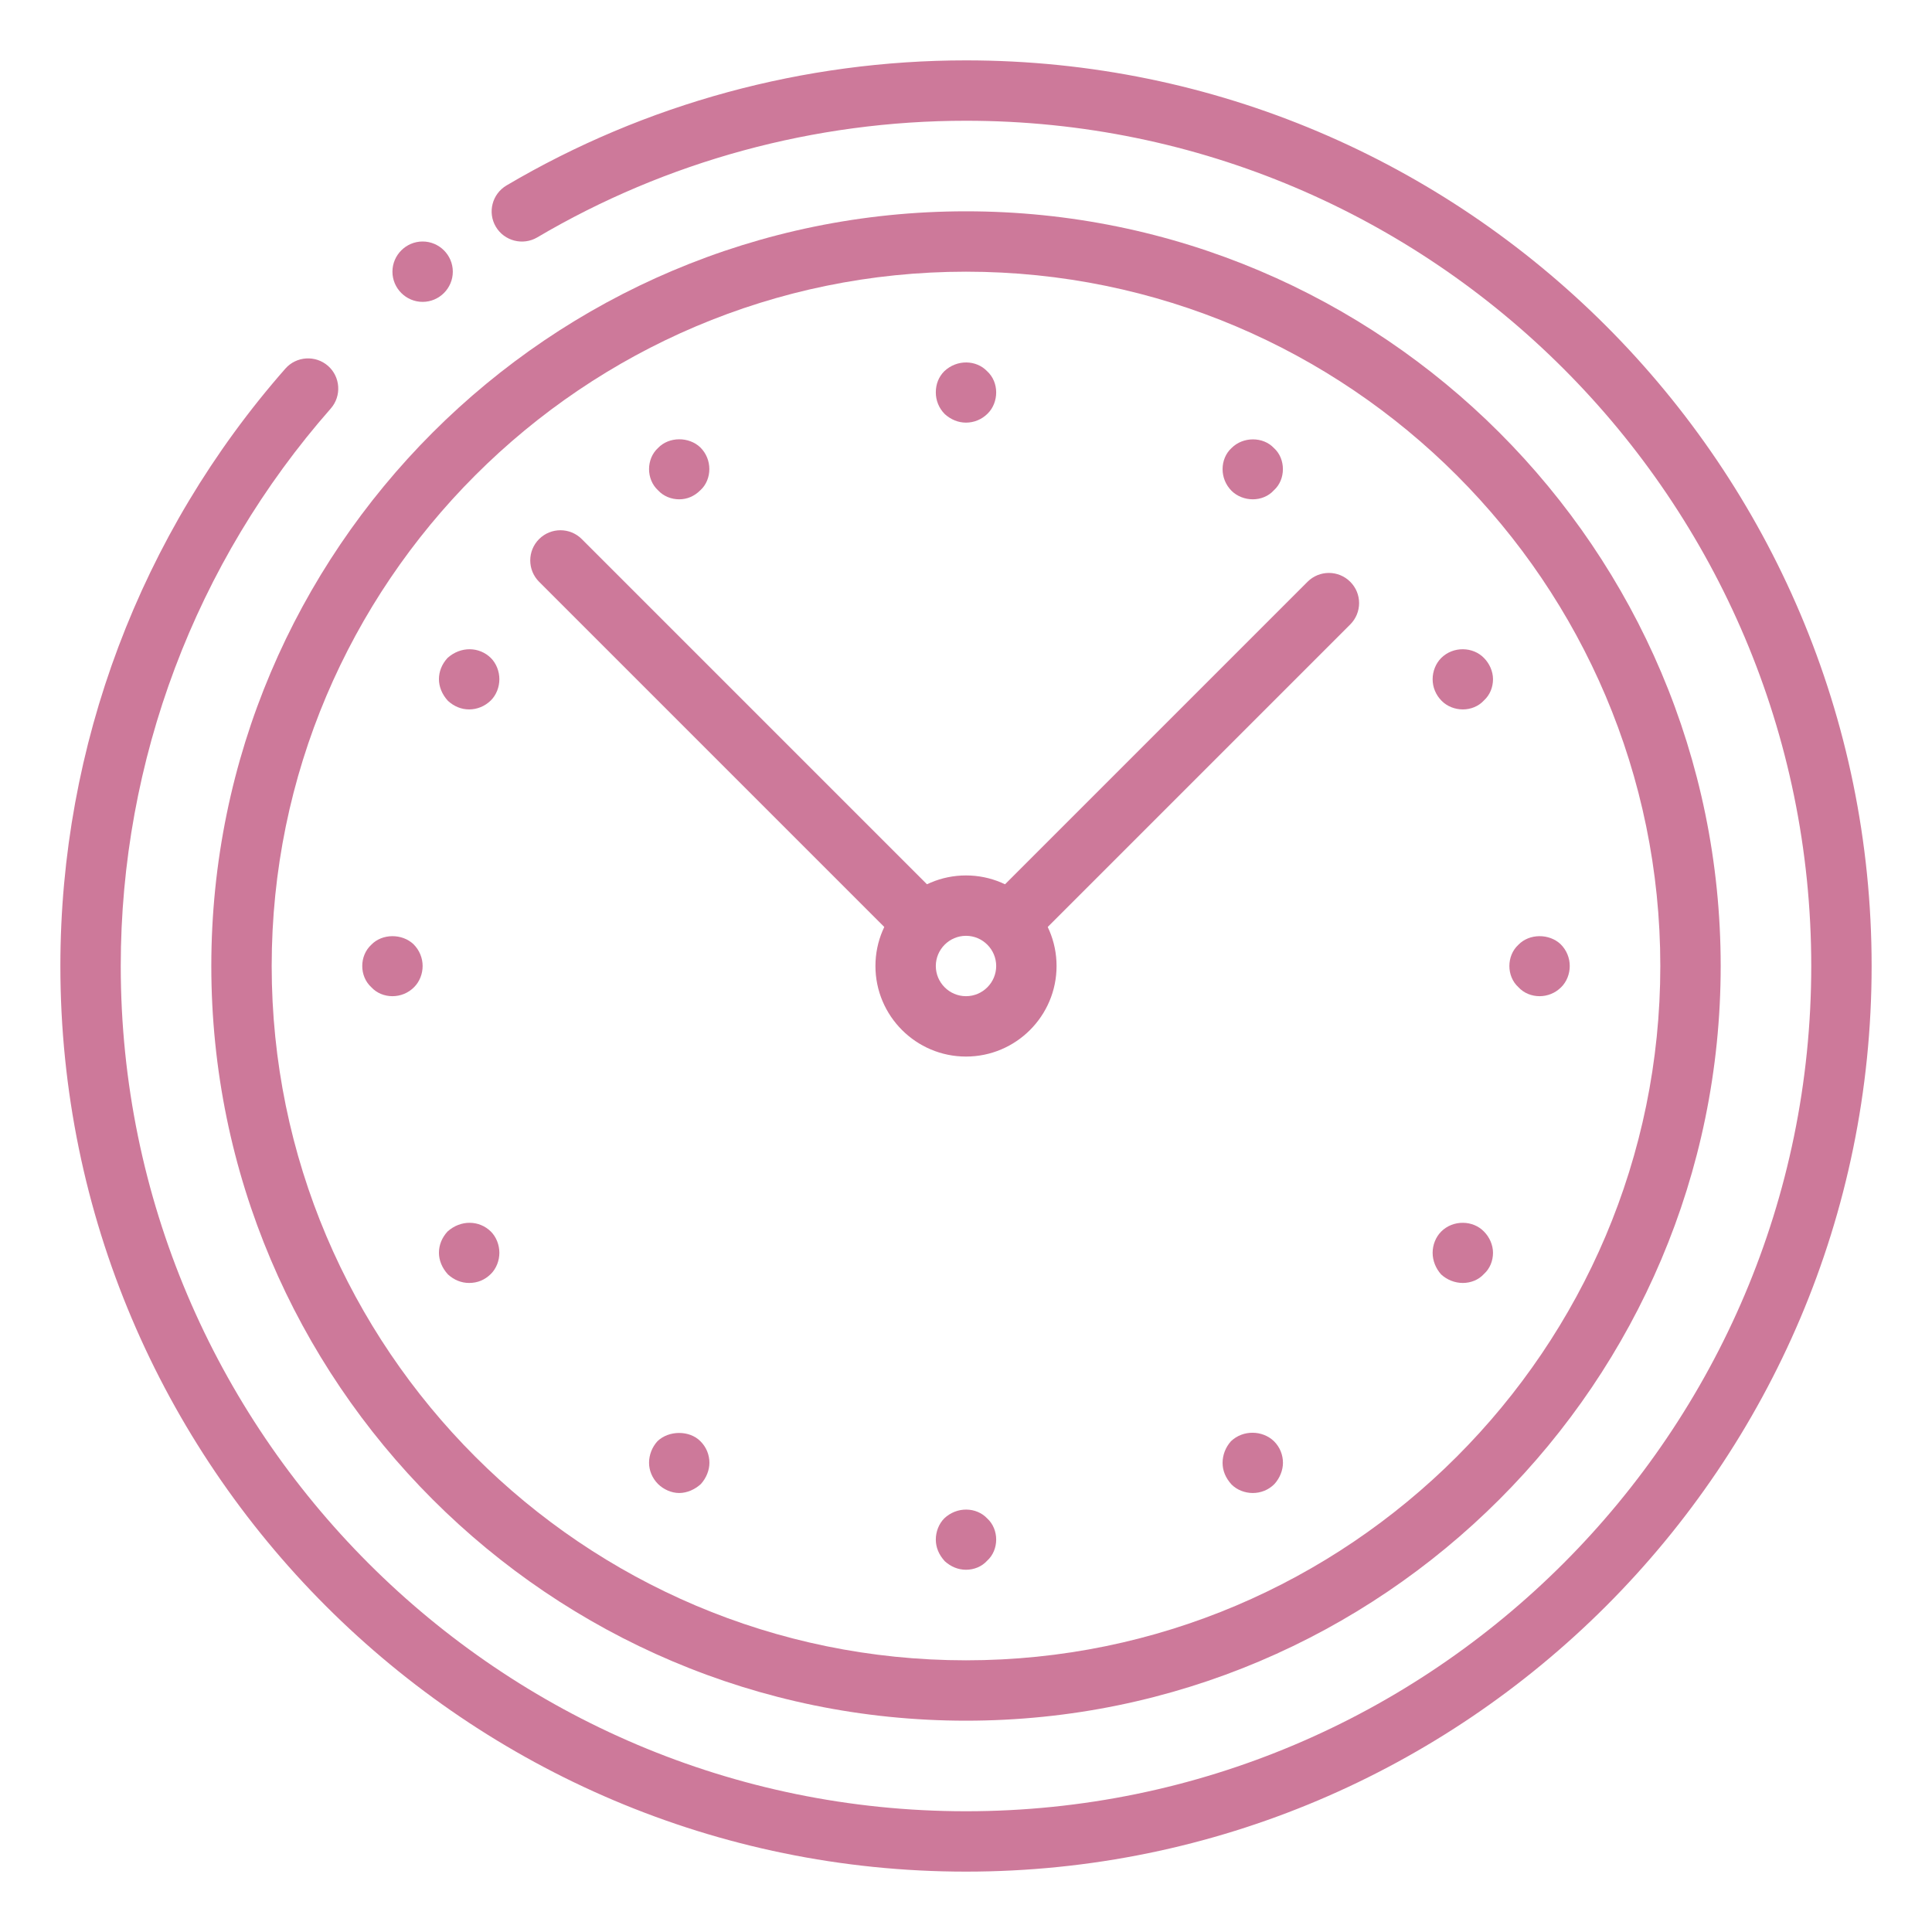 <svg width="72" height="72" viewBox="0 0 72 72" fill="none" xmlns="http://www.w3.org/2000/svg">
<path d="M36 69.75C17.39 69.75 2.25 54.61 2.25 36C2.25 27.797 5.227 19.89 10.636 13.736C11.047 13.271 11.758 13.228 12.224 13.635C12.69 14.044 12.735 14.758 12.328 15.223C7.279 20.963 4.5 28.343 4.5 36C4.5 53.37 18.63 67.5 36 67.5C53.37 67.5 67.5 53.37 67.5 36C67.5 18.63 53.37 4.5 36 4.5C30.366 4.5 24.84 6.003 20.018 8.849C19.489 9.158 18.797 8.986 18.479 8.451C18.162 7.918 18.34 7.227 18.878 6.91C24.044 3.861 29.963 2.25 36 2.25C54.61 2.25 69.75 17.39 69.75 36C69.75 54.61 54.61 69.75 36 69.75Z" fill="#CD799A"/>
<path d="M36 64.125C20.491 64.125 7.875 51.509 7.875 36C7.875 20.491 20.491 7.875 36 7.875C51.509 7.875 64.125 20.491 64.125 36C64.125 51.509 51.509 64.125 36 64.125ZM36 10.125C21.733 10.125 10.125 21.733 10.125 36C10.125 50.267 21.733 61.875 36 61.875C50.267 61.875 61.875 50.267 61.875 36C61.875 21.733 50.267 10.125 36 10.125Z" fill="#CD799A"/>
<path d="M46.688 18.608C46.395 18.608 46.102 18.495 45.898 18.293C45.673 18.067 45.562 17.775 45.562 17.483C45.562 17.19 45.675 16.898 45.898 16.695C46.325 16.267 47.07 16.267 47.473 16.695C47.7 16.898 47.81 17.19 47.81 17.483C47.81 17.775 47.7 18.067 47.475 18.27C47.273 18.495 46.98 18.608 46.688 18.608Z" fill="#CD799A"/>
<path d="M25.312 55.64C25.02 55.64 24.727 55.505 24.523 55.305C24.298 55.078 24.188 54.788 24.188 54.515C24.188 54.223 24.3 53.93 24.503 53.708C24.93 53.3 25.695 53.3 26.1 53.708C26.327 53.932 26.438 54.223 26.438 54.515C26.438 54.785 26.325 55.078 26.12 55.305C25.898 55.508 25.605 55.64 25.312 55.64Z" fill="#CD799A"/>
<path d="M54.515 26.438C54.223 26.438 53.93 26.325 53.728 26.12C53.503 25.895 53.39 25.605 53.39 25.312C53.39 25.02 53.505 24.727 53.708 24.523C54.155 24.075 54.898 24.098 55.305 24.523C55.508 24.727 55.64 25.02 55.64 25.312C55.64 25.605 55.528 25.898 55.305 26.1C55.102 26.325 54.808 26.438 54.515 26.438Z" fill="#CD799A"/>
<path d="M17.483 47.812C17.19 47.812 16.92 47.7 16.695 47.495C16.468 47.25 16.358 46.958 16.358 46.688C16.358 46.395 16.47 46.125 16.675 45.898C17.17 45.45 17.865 45.472 18.295 45.898C18.497 46.102 18.61 46.395 18.61 46.688C18.61 46.98 18.497 47.273 18.295 47.475C18.067 47.7 17.797 47.812 17.483 47.812Z" fill="#CD799A"/>
<path d="M57.375 37.125C57.083 37.125 56.79 37.013 56.585 36.788C56.362 36.585 56.25 36.292 56.25 36C56.25 35.708 56.362 35.415 56.585 35.21C56.992 34.785 57.735 34.785 58.16 35.188C58.388 35.415 58.5 35.708 58.5 36C58.5 36.292 58.388 36.585 58.183 36.788C57.96 37.013 57.667 37.125 57.375 37.125Z" fill="#CD799A"/>
<path d="M14.625 37.125C14.332 37.125 14.04 37.013 13.835 36.788C13.613 36.585 13.5 36.292 13.5 36C13.5 35.708 13.613 35.415 13.835 35.21C14.242 34.785 14.985 34.785 15.41 35.188C15.637 35.415 15.75 35.708 15.75 36C15.75 36.292 15.637 36.585 15.433 36.788C15.21 37.013 14.918 37.125 14.625 37.125Z" fill="#CD799A"/>
<path d="M54.515 47.812C54.223 47.812 53.93 47.7 53.708 47.495C53.505 47.27 53.39 46.98 53.39 46.688C53.39 46.395 53.505 46.102 53.708 45.898C54.155 45.45 54.898 45.472 55.305 45.898C55.508 46.102 55.64 46.395 55.64 46.688C55.64 46.98 55.528 47.273 55.305 47.475C55.102 47.7 54.808 47.812 54.515 47.812Z" fill="#CD799A"/>
<path d="M17.483 26.438C17.19 26.438 16.92 26.325 16.695 26.12C16.468 25.875 16.358 25.582 16.358 25.312C16.358 25.02 16.47 24.75 16.675 24.523C17.17 24.075 17.865 24.098 18.295 24.523C18.497 24.727 18.61 25.02 18.61 25.312C18.61 25.605 18.497 25.898 18.295 26.1C18.067 26.325 17.773 26.438 17.483 26.438Z" fill="#CD799A"/>
<path d="M46.688 55.64C46.395 55.64 46.102 55.528 45.898 55.325C45.673 55.078 45.562 54.808 45.562 54.515C45.562 54.223 45.675 53.93 45.877 53.708C46.328 53.28 47.05 53.3 47.475 53.708C47.702 53.932 47.812 54.223 47.812 54.515C47.812 54.785 47.7 55.078 47.495 55.305C47.273 55.53 46.98 55.64 46.688 55.64Z" fill="#CD799A"/>
<path d="M25.312 18.608C25.02 18.608 24.727 18.495 24.523 18.272C24.3 18.067 24.188 17.773 24.188 17.483C24.188 17.192 24.3 16.898 24.523 16.695C24.93 16.267 25.672 16.267 26.098 16.672C26.325 16.898 26.435 17.188 26.435 17.48C26.435 17.773 26.325 18.067 26.1 18.27C25.875 18.495 25.605 18.608 25.312 18.608Z" fill="#CD799A"/>
<path d="M36 58.5C35.708 58.5 35.438 58.388 35.21 58.183C34.987 57.938 34.875 57.667 34.875 57.375C34.875 57.083 34.987 56.79 35.19 56.585C35.663 56.138 36.383 56.16 36.788 56.585C37.013 56.79 37.125 57.083 37.125 57.375C37.125 57.667 37.013 57.96 36.788 58.163C36.585 58.388 36.292 58.5 36 58.5Z" fill="#CD799A"/>
<path d="M36 15.75C35.708 15.75 35.438 15.637 35.21 15.433C34.987 15.21 34.875 14.918 34.875 14.625C34.875 14.308 34.987 14.04 35.19 13.835C35.663 13.387 36.383 13.41 36.788 13.835C37.013 14.04 37.125 14.332 37.125 14.625C37.125 14.918 37.013 15.21 36.808 15.412C36.585 15.637 36.292 15.75 36 15.75Z" fill="#CD799A"/>
<path d="M50.319 21.681C49.88 21.242 49.167 21.242 48.728 21.681L36.549 33.86C37.339 34.065 37.935 34.661 38.14 35.451L50.319 23.272C50.76 22.831 50.76 22.12 50.319 21.681Z" fill="#CD799A"/>
<path d="M35.451 33.86L21.681 20.09C21.242 19.651 20.529 19.651 20.09 20.09C19.651 20.529 19.651 21.242 20.09 21.681L33.86 35.451C34.065 34.661 34.661 34.065 35.451 33.86Z" fill="#CD799A"/>
<path d="M36 39.375C34.139 39.375 32.625 37.861 32.625 36C32.625 34.139 34.139 32.625 36 32.625C37.861 32.625 39.375 34.139 39.375 36C39.375 37.861 37.861 39.375 36 39.375ZM36 34.875C35.381 34.875 34.875 35.381 34.875 36C34.875 36.619 35.381 37.125 36 37.125C36.619 37.125 37.125 36.619 37.125 36C37.125 35.381 36.619 34.875 36 34.875Z" fill="#CD799A"/>
<path d="M16.875 10.125C16.875 10.744 16.369 11.25 15.75 11.25C15.131 11.25 14.625 10.744 14.625 10.125C14.625 9.506 15.131 9 15.75 9C16.369 9 16.875 9.506 16.875 10.125Z" fill="#CD799A"/>
</svg>

